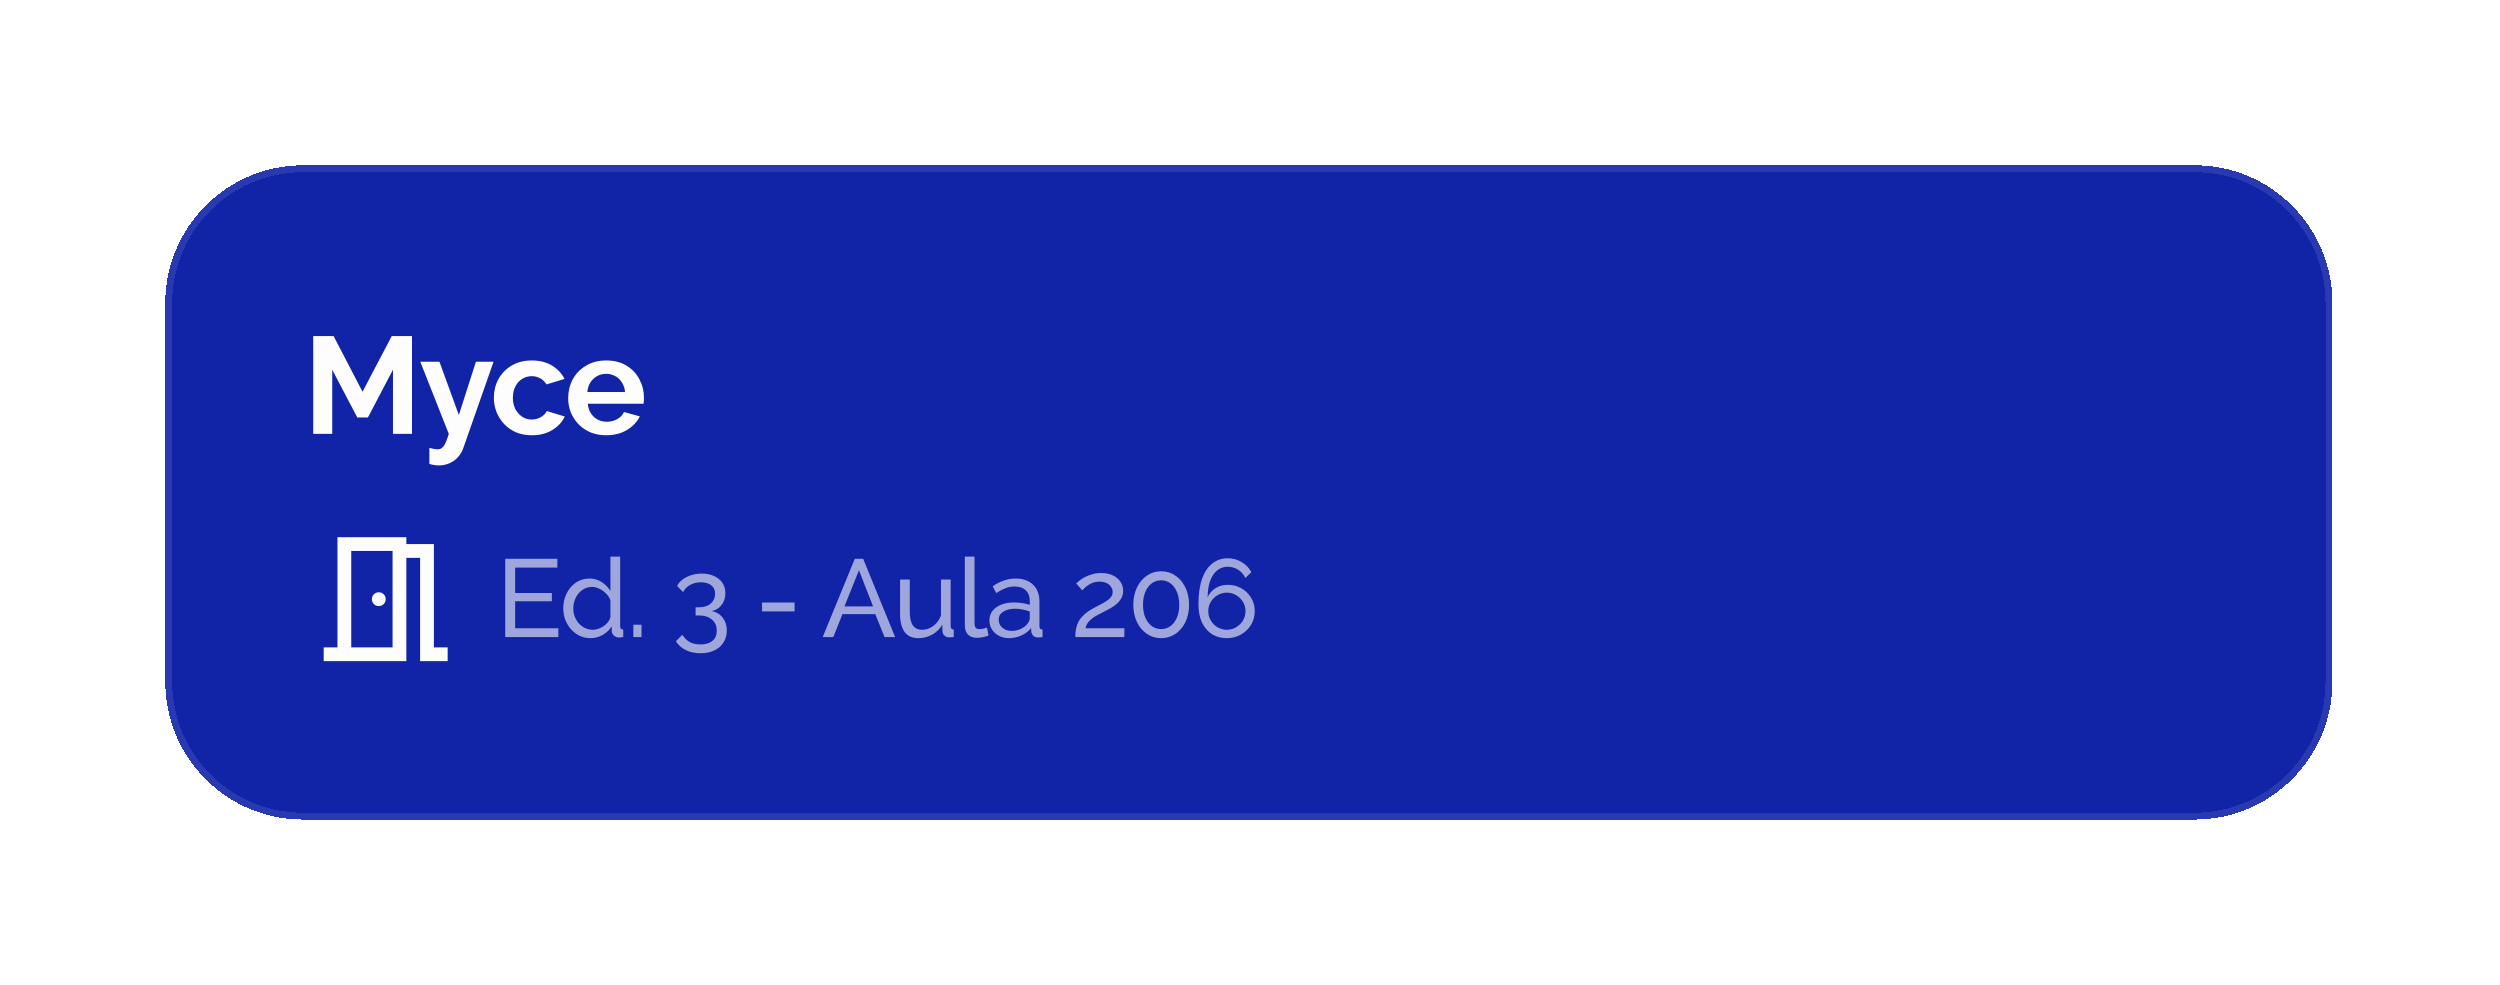 <svg width="363" height="143" viewBox="0 0 363 143" fill="none" xmlns="http://www.w3.org/2000/svg">
<g filter="url(#filter0_d_518_4546)">
<path d="M24 42C24 30.954 32.954 22 44 22H318.667C329.712 22 338.667 30.954 338.667 42V97C338.667 108.046 329.712 117 318.667 117H44C32.954 117 24 108.046 24 97V42Z" fill="#1124A8" shape-rendering="crispEdges"/>
<path d="M24.5 42C24.5 31.23 33.23 22.5 44 22.5H318.667C329.436 22.5 338.167 31.23 338.167 42V97C338.167 107.77 329.436 116.5 318.667 116.5H44C33.23 116.5 24.5 107.77 24.5 97V42Z" stroke="#FDFDFD" stroke-opacity="0.1" shape-rendering="crispEdges"/>
<path d="M57.06 61V51.68L53.42 58.62H51.88L48.24 51.68V61H45.48V46.8H48.44L52.64 54.88L56.88 46.8H59.82V61H57.06ZM62.345 63.04C62.585 63.093 62.805 63.14 63.005 63.18C63.218 63.22 63.398 63.24 63.545 63.24C63.798 63.24 64.005 63.173 64.165 63.04C64.338 62.92 64.505 62.693 64.665 62.36C64.825 62.04 64.991 61.587 65.165 61L61.025 50.52H63.805L66.625 58.26L69.105 50.52H71.665L67.265 63.08C67.105 63.547 66.858 63.967 66.525 64.34C66.205 64.727 65.798 65.027 65.305 65.24C64.825 65.467 64.285 65.58 63.685 65.58C63.471 65.58 63.258 65.56 63.045 65.52C62.831 65.493 62.598 65.44 62.345 65.36V63.04ZM77.249 61.2C76.396 61.2 75.629 61.06 74.949 60.78C74.269 60.487 73.689 60.087 73.209 59.58C72.729 59.06 72.356 58.473 72.089 57.82C71.836 57.167 71.709 56.48 71.709 55.76C71.709 54.773 71.929 53.873 72.369 53.06C72.823 52.233 73.463 51.573 74.289 51.08C75.116 50.587 76.096 50.34 77.229 50.34C78.363 50.34 79.336 50.587 80.149 51.08C80.963 51.573 81.569 52.22 81.969 53.02L79.349 53.82C79.123 53.433 78.823 53.14 78.449 52.94C78.076 52.727 77.663 52.62 77.209 52.62C76.703 52.62 76.236 52.753 75.809 53.02C75.396 53.273 75.069 53.64 74.829 54.12C74.589 54.587 74.469 55.133 74.469 55.76C74.469 56.373 74.589 56.92 74.829 57.4C75.083 57.867 75.416 58.24 75.829 58.52C76.243 58.787 76.703 58.92 77.209 58.92C77.529 58.92 77.829 58.867 78.109 58.76C78.403 58.653 78.663 58.507 78.889 58.32C79.116 58.133 79.283 57.92 79.389 57.68L82.009 58.48C81.769 59 81.416 59.467 80.949 59.88C80.496 60.293 79.956 60.62 79.329 60.86C78.716 61.087 78.023 61.2 77.249 61.2ZM88.021 61.2C87.181 61.2 86.421 61.06 85.741 60.78C85.061 60.487 84.481 60.093 84.001 59.6C83.521 59.093 83.147 58.52 82.881 57.88C82.627 57.227 82.501 56.54 82.501 55.82C82.501 54.82 82.721 53.907 83.161 53.08C83.614 52.253 84.254 51.593 85.081 51.1C85.921 50.593 86.907 50.34 88.041 50.34C89.187 50.34 90.167 50.593 90.981 51.1C91.794 51.593 92.414 52.253 92.841 53.08C93.281 53.893 93.501 54.773 93.501 55.72C93.501 55.88 93.494 56.047 93.481 56.22C93.467 56.38 93.454 56.513 93.441 56.62H85.341C85.394 57.153 85.547 57.62 85.801 58.02C86.067 58.42 86.401 58.727 86.801 58.94C87.214 59.14 87.654 59.24 88.121 59.24C88.654 59.24 89.154 59.113 89.621 58.86C90.101 58.593 90.427 58.247 90.601 57.82L92.901 58.46C92.647 58.993 92.281 59.467 91.801 59.88C91.334 60.293 90.781 60.62 90.141 60.86C89.501 61.087 88.794 61.2 88.021 61.2ZM85.281 54.92H90.761C90.707 54.387 90.554 53.927 90.301 53.54C90.061 53.14 89.741 52.833 89.341 52.62C88.941 52.393 88.494 52.28 88.001 52.28C87.521 52.28 87.081 52.393 86.681 52.62C86.294 52.833 85.974 53.14 85.721 53.54C85.481 53.927 85.334 54.387 85.281 54.92Z" fill="#FDFDFD"/>
<mask id="mask0_518_4546" style="mask-type:alpha" maskUnits="userSpaceOnUse" x="44" y="73" width="24" height="24">
<rect x="44" y="73" width="24" height="24" fill="#D9D9D9"/>
</mask>
<g mask="url(#mask0_518_4546)">
<path d="M47 94V92H49V76H59V77H63V92H65V94H61V79H59V94H47ZM55 86C55.283 86 55.521 85.904 55.712 85.713C55.904 85.521 56 85.283 56 85C56 84.717 55.904 84.479 55.712 84.287C55.521 84.096 55.283 84 55 84C54.717 84 54.479 84.096 54.288 84.287C54.096 84.479 54 84.717 54 85C54 85.283 54.096 85.521 54.288 85.713C54.479 85.904 54.717 86 55 86ZM51 92H57V78H51V92Z" fill="#FDFDFD"/>
</g>
<path d="M81.072 89.22V90.5H73.36V79.14H80.928V80.42H74.8V84.1H80.128V85.3H74.8V89.22H81.072ZM81.788 86.34C81.788 85.551 81.948 84.831 82.268 84.18C82.598 83.519 83.046 82.991 83.612 82.596C84.188 82.201 84.844 82.004 85.58 82.004C86.252 82.004 86.854 82.18 87.388 82.532C87.921 82.884 88.337 83.311 88.636 83.812V78.82H90.044V88.9C90.044 89.071 90.076 89.199 90.14 89.284C90.214 89.359 90.332 89.401 90.492 89.412V90.5C90.225 90.543 90.017 90.564 89.868 90.564C89.59 90.564 89.345 90.468 89.132 90.276C88.929 90.084 88.828 89.871 88.828 89.636V88.932C88.497 89.465 88.054 89.887 87.5 90.196C86.945 90.505 86.369 90.66 85.772 90.66C85.196 90.66 84.662 90.548 84.172 90.324C83.692 90.089 83.27 89.769 82.908 89.364C82.556 88.959 82.278 88.5 82.076 87.988C81.884 87.465 81.788 86.916 81.788 86.34ZM88.636 87.572V85.172C88.508 84.809 88.3 84.484 88.012 84.196C87.724 83.897 87.398 83.663 87.036 83.492C86.684 83.311 86.332 83.22 85.98 83.22C85.564 83.22 85.185 83.311 84.844 83.492C84.513 83.663 84.225 83.897 83.98 84.196C83.745 84.484 83.564 84.815 83.436 85.188C83.308 85.561 83.244 85.951 83.244 86.356C83.244 86.772 83.313 87.167 83.452 87.54C83.601 87.913 83.804 88.244 84.06 88.532C84.326 88.82 84.63 89.044 84.972 89.204C85.324 89.364 85.702 89.444 86.108 89.444C86.364 89.444 86.625 89.396 86.892 89.3C87.169 89.204 87.43 89.071 87.676 88.9C87.921 88.729 88.129 88.532 88.3 88.308C88.47 88.073 88.582 87.828 88.636 87.572ZM91.962 90.5V88.708H93.146V90.5H91.962ZM103.307 86.724C103.766 86.799 104.161 86.969 104.491 87.236C104.822 87.492 105.078 87.823 105.259 88.228C105.441 88.623 105.531 89.071 105.531 89.572C105.531 90.223 105.371 90.793 105.051 91.284C104.742 91.785 104.299 92.169 103.723 92.436C103.147 92.713 102.475 92.852 101.707 92.852C100.897 92.852 100.182 92.697 99.563 92.388C98.955 92.089 98.481 91.663 98.139 91.108L99.083 90.164C99.329 90.591 99.659 90.932 100.075 91.188C100.502 91.444 101.046 91.572 101.707 91.572C102.443 91.572 103.019 91.401 103.435 91.06C103.862 90.729 104.075 90.233 104.075 89.572C104.075 88.9 103.846 88.367 103.387 87.972C102.939 87.567 102.283 87.364 101.419 87.364H101.003V86.18H101.451C102.219 86.18 102.806 85.993 103.211 85.62C103.627 85.247 103.835 84.783 103.835 84.228C103.835 83.844 103.745 83.529 103.563 83.284C103.382 83.039 103.137 82.857 102.827 82.74C102.518 82.612 102.161 82.548 101.755 82.548C101.169 82.548 100.651 82.676 100.203 82.932C99.766 83.177 99.425 83.524 99.179 83.972L98.315 83.076C98.507 82.713 98.779 82.399 99.131 82.132C99.494 81.865 99.91 81.657 100.379 81.508C100.859 81.359 101.366 81.284 101.899 81.284C102.571 81.284 103.163 81.401 103.675 81.636C104.198 81.871 104.603 82.201 104.891 82.628C105.179 83.055 105.323 83.556 105.323 84.132C105.323 84.548 105.243 84.943 105.083 85.316C104.923 85.679 104.689 85.988 104.379 86.244C104.081 86.489 103.723 86.649 103.307 86.724ZM110.651 86.772V85.492H115.371V86.772H110.651ZM124.115 79.14H125.331L129.971 90.5H128.435L127.091 87.172H122.323L120.995 90.5H119.459L124.115 79.14ZM126.771 86.052L124.723 80.804L122.611 86.052H126.771ZM130.692 87.156V82.148H132.1V86.884C132.1 87.737 132.249 88.377 132.548 88.804C132.846 89.231 133.289 89.444 133.876 89.444C134.26 89.444 134.628 89.364 134.98 89.204C135.342 89.033 135.668 88.793 135.956 88.484C136.244 88.175 136.468 87.807 136.628 87.38V82.148H138.036V88.9C138.036 89.071 138.068 89.199 138.132 89.284C138.206 89.359 138.324 89.401 138.484 89.412V90.5C138.324 90.521 138.196 90.532 138.1 90.532C138.014 90.543 137.929 90.548 137.844 90.548C137.577 90.548 137.348 90.468 137.156 90.308C136.964 90.137 136.862 89.929 136.852 89.684L136.82 88.708C136.457 89.327 135.966 89.807 135.348 90.148C134.74 90.489 134.073 90.66 133.348 90.66C132.473 90.66 131.812 90.367 131.364 89.78C130.916 89.183 130.692 88.308 130.692 87.156ZM140.093 78.82H141.501V88.34C141.501 88.799 141.565 89.081 141.693 89.188C141.821 89.295 141.976 89.348 142.157 89.348C142.381 89.348 142.594 89.327 142.797 89.284C143 89.231 143.17 89.177 143.309 89.124L143.533 90.276C143.298 90.372 143.021 90.452 142.701 90.516C142.381 90.58 142.098 90.612 141.853 90.612C141.309 90.612 140.877 90.457 140.557 90.148C140.248 89.839 140.093 89.407 140.093 88.852V78.82ZM143.663 88.084C143.663 87.551 143.812 87.092 144.111 86.708C144.42 86.313 144.842 86.009 145.375 85.796C145.908 85.583 146.527 85.476 147.231 85.476C147.604 85.476 147.999 85.508 148.415 85.572C148.831 85.625 149.199 85.711 149.519 85.828V85.22C149.519 84.58 149.327 84.079 148.943 83.716C148.559 83.343 148.015 83.156 147.311 83.156C146.852 83.156 146.41 83.241 145.983 83.412C145.567 83.572 145.124 83.807 144.655 84.116L144.143 83.124C144.687 82.751 145.231 82.473 145.775 82.292C146.319 82.1 146.884 82.004 147.471 82.004C148.538 82.004 149.38 82.303 149.999 82.9C150.618 83.487 150.927 84.308 150.927 85.364V88.9C150.927 89.071 150.959 89.199 151.023 89.284C151.098 89.359 151.215 89.401 151.375 89.412V90.5C151.236 90.521 151.114 90.537 151.007 90.548C150.911 90.559 150.831 90.564 150.767 90.564C150.436 90.564 150.186 90.473 150.015 90.292C149.855 90.111 149.764 89.919 149.743 89.716L149.711 89.188C149.348 89.657 148.874 90.02 148.287 90.276C147.7 90.532 147.119 90.66 146.543 90.66C145.988 90.66 145.492 90.548 145.055 90.324C144.618 90.089 144.276 89.78 144.031 89.396C143.786 89.001 143.663 88.564 143.663 88.084ZM149.103 88.676C149.231 88.527 149.332 88.377 149.407 88.228C149.482 88.068 149.519 87.935 149.519 87.828V86.788C149.188 86.66 148.842 86.564 148.479 86.5C148.116 86.425 147.759 86.388 147.407 86.388C146.692 86.388 146.111 86.532 145.663 86.82C145.226 87.097 145.007 87.481 145.007 87.972C145.007 88.239 145.076 88.5 145.215 88.756C145.364 89.001 145.578 89.204 145.855 89.364C146.143 89.524 146.495 89.604 146.911 89.604C147.348 89.604 147.764 89.519 148.159 89.348C148.554 89.167 148.868 88.943 149.103 88.676ZM156.137 90.5C156.137 90.073 156.169 89.673 156.233 89.3C156.308 88.927 156.436 88.569 156.617 88.228C156.809 87.887 157.076 87.561 157.417 87.252C157.759 86.932 158.201 86.623 158.745 86.324C159.065 86.143 159.385 85.972 159.705 85.812C160.036 85.652 160.34 85.481 160.617 85.3C160.905 85.119 161.135 84.921 161.305 84.708C161.476 84.484 161.561 84.228 161.561 83.94C161.561 83.695 161.487 83.46 161.337 83.236C161.199 83.001 160.985 82.815 160.697 82.676C160.42 82.527 160.073 82.452 159.657 82.452C159.337 82.452 159.044 82.495 158.777 82.58C158.521 82.665 158.287 82.777 158.073 82.916C157.871 83.044 157.689 83.183 157.529 83.332C157.38 83.471 157.252 83.599 157.145 83.716L156.265 82.724C156.351 82.628 156.495 82.5 156.697 82.34C156.9 82.169 157.156 81.999 157.465 81.828C157.775 81.657 158.132 81.513 158.537 81.396C158.953 81.268 159.407 81.204 159.897 81.204C160.559 81.204 161.124 81.321 161.593 81.556C162.073 81.78 162.441 82.089 162.697 82.484C162.953 82.868 163.081 83.3 163.081 83.78C163.081 84.196 162.991 84.559 162.809 84.868C162.639 85.177 162.415 85.449 162.137 85.684C161.871 85.919 161.588 86.121 161.289 86.292C161.001 86.452 160.74 86.591 160.505 86.708C160.025 86.943 159.615 87.156 159.273 87.348C158.932 87.54 158.649 87.732 158.425 87.924C158.212 88.105 158.036 88.297 157.897 88.5C157.769 88.703 157.673 88.943 157.609 89.22H163.257V90.5H156.137ZM172.652 85.812C172.652 86.751 172.476 87.588 172.124 88.324C171.772 89.049 171.292 89.62 170.684 90.036C170.076 90.452 169.383 90.66 168.604 90.66C167.825 90.66 167.132 90.452 166.524 90.036C165.916 89.62 165.436 89.049 165.084 88.324C164.732 87.588 164.556 86.751 164.556 85.812C164.556 84.873 164.732 84.041 165.084 83.316C165.436 82.58 165.916 82.004 166.524 81.588C167.132 81.161 167.825 80.948 168.604 80.948C169.383 80.948 170.076 81.161 170.684 81.588C171.292 82.004 171.772 82.58 172.124 83.316C172.476 84.041 172.652 84.873 172.652 85.812ZM171.228 85.812C171.228 85.108 171.116 84.489 170.892 83.956C170.668 83.423 170.359 83.007 169.964 82.708C169.569 82.409 169.116 82.26 168.604 82.26C168.081 82.26 167.623 82.409 167.228 82.708C166.833 83.007 166.524 83.423 166.3 83.956C166.076 84.489 165.964 85.108 165.964 85.812C165.964 86.516 166.076 87.135 166.3 87.668C166.524 88.191 166.833 88.601 167.228 88.9C167.623 89.199 168.081 89.348 168.604 89.348C169.116 89.348 169.569 89.199 169.964 88.9C170.359 88.601 170.668 88.191 170.892 87.668C171.116 87.135 171.228 86.516 171.228 85.812ZM182.192 86.74C182.192 87.465 182.011 88.127 181.648 88.724C181.296 89.311 180.811 89.78 180.192 90.132C179.584 90.484 178.896 90.66 178.128 90.66C177.317 90.66 176.603 90.468 175.984 90.084C175.365 89.689 174.88 89.124 174.528 88.388C174.187 87.652 174.016 86.777 174.016 85.764C174.016 84.271 174.192 83.028 174.544 82.036C174.896 81.044 175.392 80.303 176.032 79.812C176.672 79.311 177.419 79.06 178.272 79.06C179.008 79.06 179.675 79.241 180.272 79.604C180.88 79.956 181.355 80.447 181.696 81.076L180.832 81.924C180.597 81.423 180.251 81.028 179.792 80.74C179.333 80.441 178.821 80.292 178.256 80.292C177.68 80.292 177.173 80.468 176.736 80.82C176.299 81.172 175.957 81.679 175.712 82.34C175.477 83.001 175.355 83.801 175.344 84.74C175.504 84.367 175.728 84.047 176.016 83.78C176.304 83.503 176.64 83.289 177.024 83.14C177.419 82.991 177.835 82.916 178.272 82.916C179.008 82.916 179.669 83.087 180.256 83.428C180.853 83.769 181.323 84.228 181.664 84.804C182.016 85.38 182.192 86.025 182.192 86.74ZM178.144 89.444C178.635 89.444 179.083 89.321 179.488 89.076C179.904 88.831 180.235 88.505 180.48 88.1C180.725 87.684 180.848 87.231 180.848 86.74C180.848 86.249 180.725 85.801 180.48 85.396C180.235 84.991 179.904 84.665 179.488 84.42C179.083 84.175 178.635 84.052 178.144 84.052C177.653 84.052 177.2 84.175 176.784 84.42C176.379 84.665 176.053 84.991 175.808 85.396C175.563 85.801 175.44 86.249 175.44 86.74C175.44 87.231 175.563 87.684 175.808 88.1C176.053 88.505 176.379 88.831 176.784 89.076C177.2 89.321 177.653 89.444 178.144 89.444Z" fill="#FDFDFD" fill-opacity="0.6"/>
</g>
<defs>
<filter id="filter0_d_518_4546" x="0" y="0" width="362.667" height="143" filterUnits="userSpaceOnUse" color-interpolation-filters="sRGB">
<feFlood flood-opacity="0" result="BackgroundImageFix"/>
<feColorMatrix in="SourceAlpha" type="matrix" values="0 0 0 0 0 0 0 0 0 0 0 0 0 0 0 0 0 0 127 0" result="hardAlpha"/>
<feOffset dy="2"/>
<feGaussianBlur stdDeviation="12"/>
<feComposite in2="hardAlpha" operator="out"/>
<feColorMatrix type="matrix" values="0 0 0 0 0 0 0 0 0 0 0 0 0 0 0 0 0 0 0.2 0"/>
<feBlend mode="normal" in2="BackgroundImageFix" result="effect1_dropShadow_518_4546"/>
<feBlend mode="normal" in="SourceGraphic" in2="effect1_dropShadow_518_4546" result="shape"/>
</filter>
</defs>
</svg>
